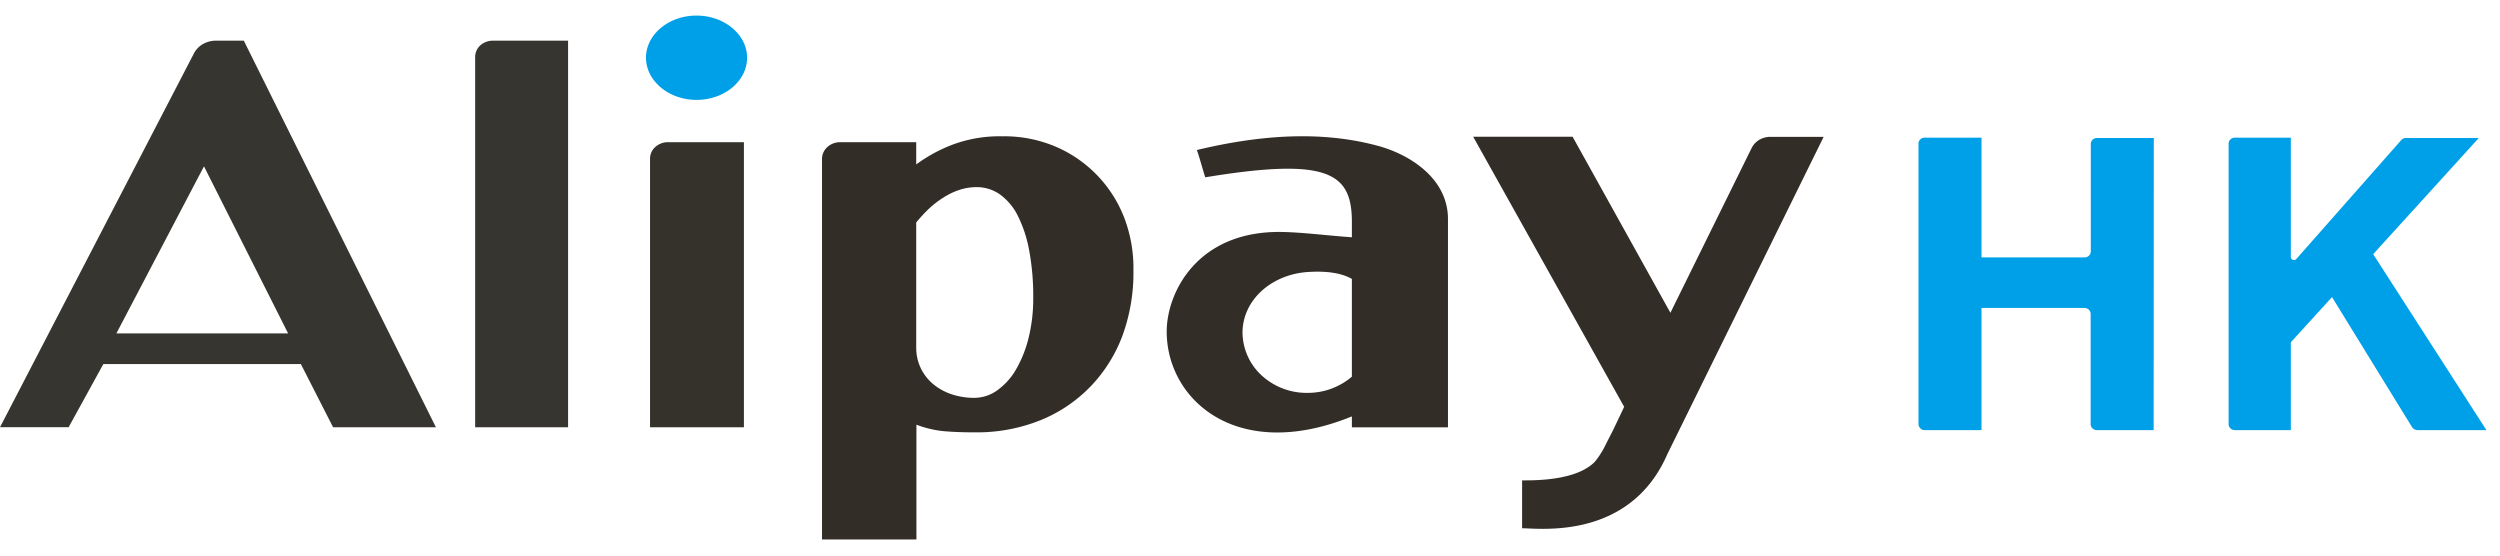 <svg viewBox="0 0 117 26" xmlns="http://www.w3.org/2000/svg"><g fill="none" fill-rule="evenodd"><path d="m9.546 7.785 3.937 7.817H5.447l4.099-7.817Zm6.042 12.21H20.4L11.41 1.903h-1.317a1.244 1.244 0 0 0-.598.16 1.081 1.081 0 0 0-.421.44L0 19.994h3.212l1.624-2.955h9.245l1.507 2.955ZM26.586 19.995h-4.349V2.685a.747.747 0 0 1 .234-.556.889.889 0 0 1 .595-.226h3.52v18.092" fill="#373530"/><path d="M30.422 7.427a.735.735 0 0 1 .243-.546.88.88 0 0 1 .596-.227h3.554v13.341h-4.393V7.427" fill="#35322C"/><path d="M42.88 16.28a2.18 2.18 0 0 0 .195.913c.128.282.317.536.554.746.251.217.545.387.864.498a3.3 3.3 0 0 0 1.114.182c.386-.005.76-.128 1.064-.352.358-.26.655-.587.87-.961a5.58 5.58 0 0 0 .592-1.474 7.569 7.569 0 0 0 .222-1.866c.01-.76-.055-1.52-.194-2.268a6.013 6.013 0 0 0-.547-1.639 2.723 2.723 0 0 0-.836-.973 1.878 1.878 0 0 0-1.066-.328c-.276 0-.55.043-.81.128a3.304 3.304 0 0 0-.744.356 4.472 4.472 0 0 0-.687.528c-.21.202-.409.417-.592.642v5.867Zm-4.41-8.844c.001-.21.091-.41.25-.555a.896.896 0 0 1 .599-.227h3.56v1.042a7.22 7.22 0 0 1 1.747-.944 6.34 6.34 0 0 1 2.288-.373 6.124 6.124 0 0 1 2.532.502 5.946 5.946 0 0 1 3.188 3.36c.288.78.427 1.601.411 2.427a8.6 8.6 0 0 1-.506 3.02 6.915 6.915 0 0 1-1.491 2.388 6.816 6.816 0 0 1-2.348 1.588 7.997 7.997 0 0 1-3.083.57c-.58 0-1.08-.021-1.5-.06a4.98 4.98 0 0 1-1.228-.298v5.372H38.47V7.436ZM58.15 15.578c0-1.55 1.367-2.731 3.042-2.847 1.063-.072 1.702.104 2.076.322v4.575a3.17 3.17 0 0 1-2.076.758 3.105 3.105 0 0 1-2.139-.809 2.76 2.76 0 0 1-.903-2m6.267-8.77c-2.105-.556-4.767-.66-8.403.214.12.334.278.931.392 1.277 5.754-.946 6.862-.211 6.862 2.09v.716c-1.048-.069-2.288-.233-3.301-.248-3.934-.056-5.365 2.836-5.365 4.662 0 3.194 3.292 6.157 8.666 3.97v.51h4.497V10.25c0-1.889-1.769-3.032-3.348-3.444M68.946 6.4h4.652l4.577 8.238 3.798-7.703a.94.94 0 0 1 .36-.391c.16-.093.343-.141.53-.14h2.484l-7.314 14.848c-1.757 4.044-6.014 3.47-6.799 3.47v-2.24c.586 0 2.532.02 3.403-.87.207-.254.382-.532.519-.826l.345-.675.51-1.071L68.945 6.4" fill="#332D28"/><path d="M34.964 2.7c0 1.089-1.058 1.975-2.365 1.975-1.307 0-2.367-.895-2.367-1.976 0-1.08 1.06-1.97 2.367-1.97s2.365.896 2.365 1.97M116.364 20.13h-3.222a.321.321 0 0 1-.257-.138l-3.747-6.088-1.927 2.113v4.112h-2.618c-.162 0-.294-.124-.294-.277V6.72c0-.154.132-.278.294-.278h2.618v5.587c0 .078.066.14.148.14a.142.142 0 0 0 .111-.05l4.909-5.564a.305.305 0 0 1 .228-.098h3.402l-4.944 5.438 5.299 8.234Zm-15.572 0h-2.655c-.163 0-.295-.125-.295-.278v-5.164c0-.153-.132-.277-.294-.277h-4.814v5.718h-2.659a.286.286 0 0 1-.29-.277V6.72c-.002-.074.029-.144.083-.196a.3.3 0 0 1 .207-.082h2.659v5.605h4.82a.287.287 0 0 0 .295-.274V6.735c0-.154.131-.278.294-.278h2.655l-.006 13.672Z" fill="#00A0E9"/></g></svg>